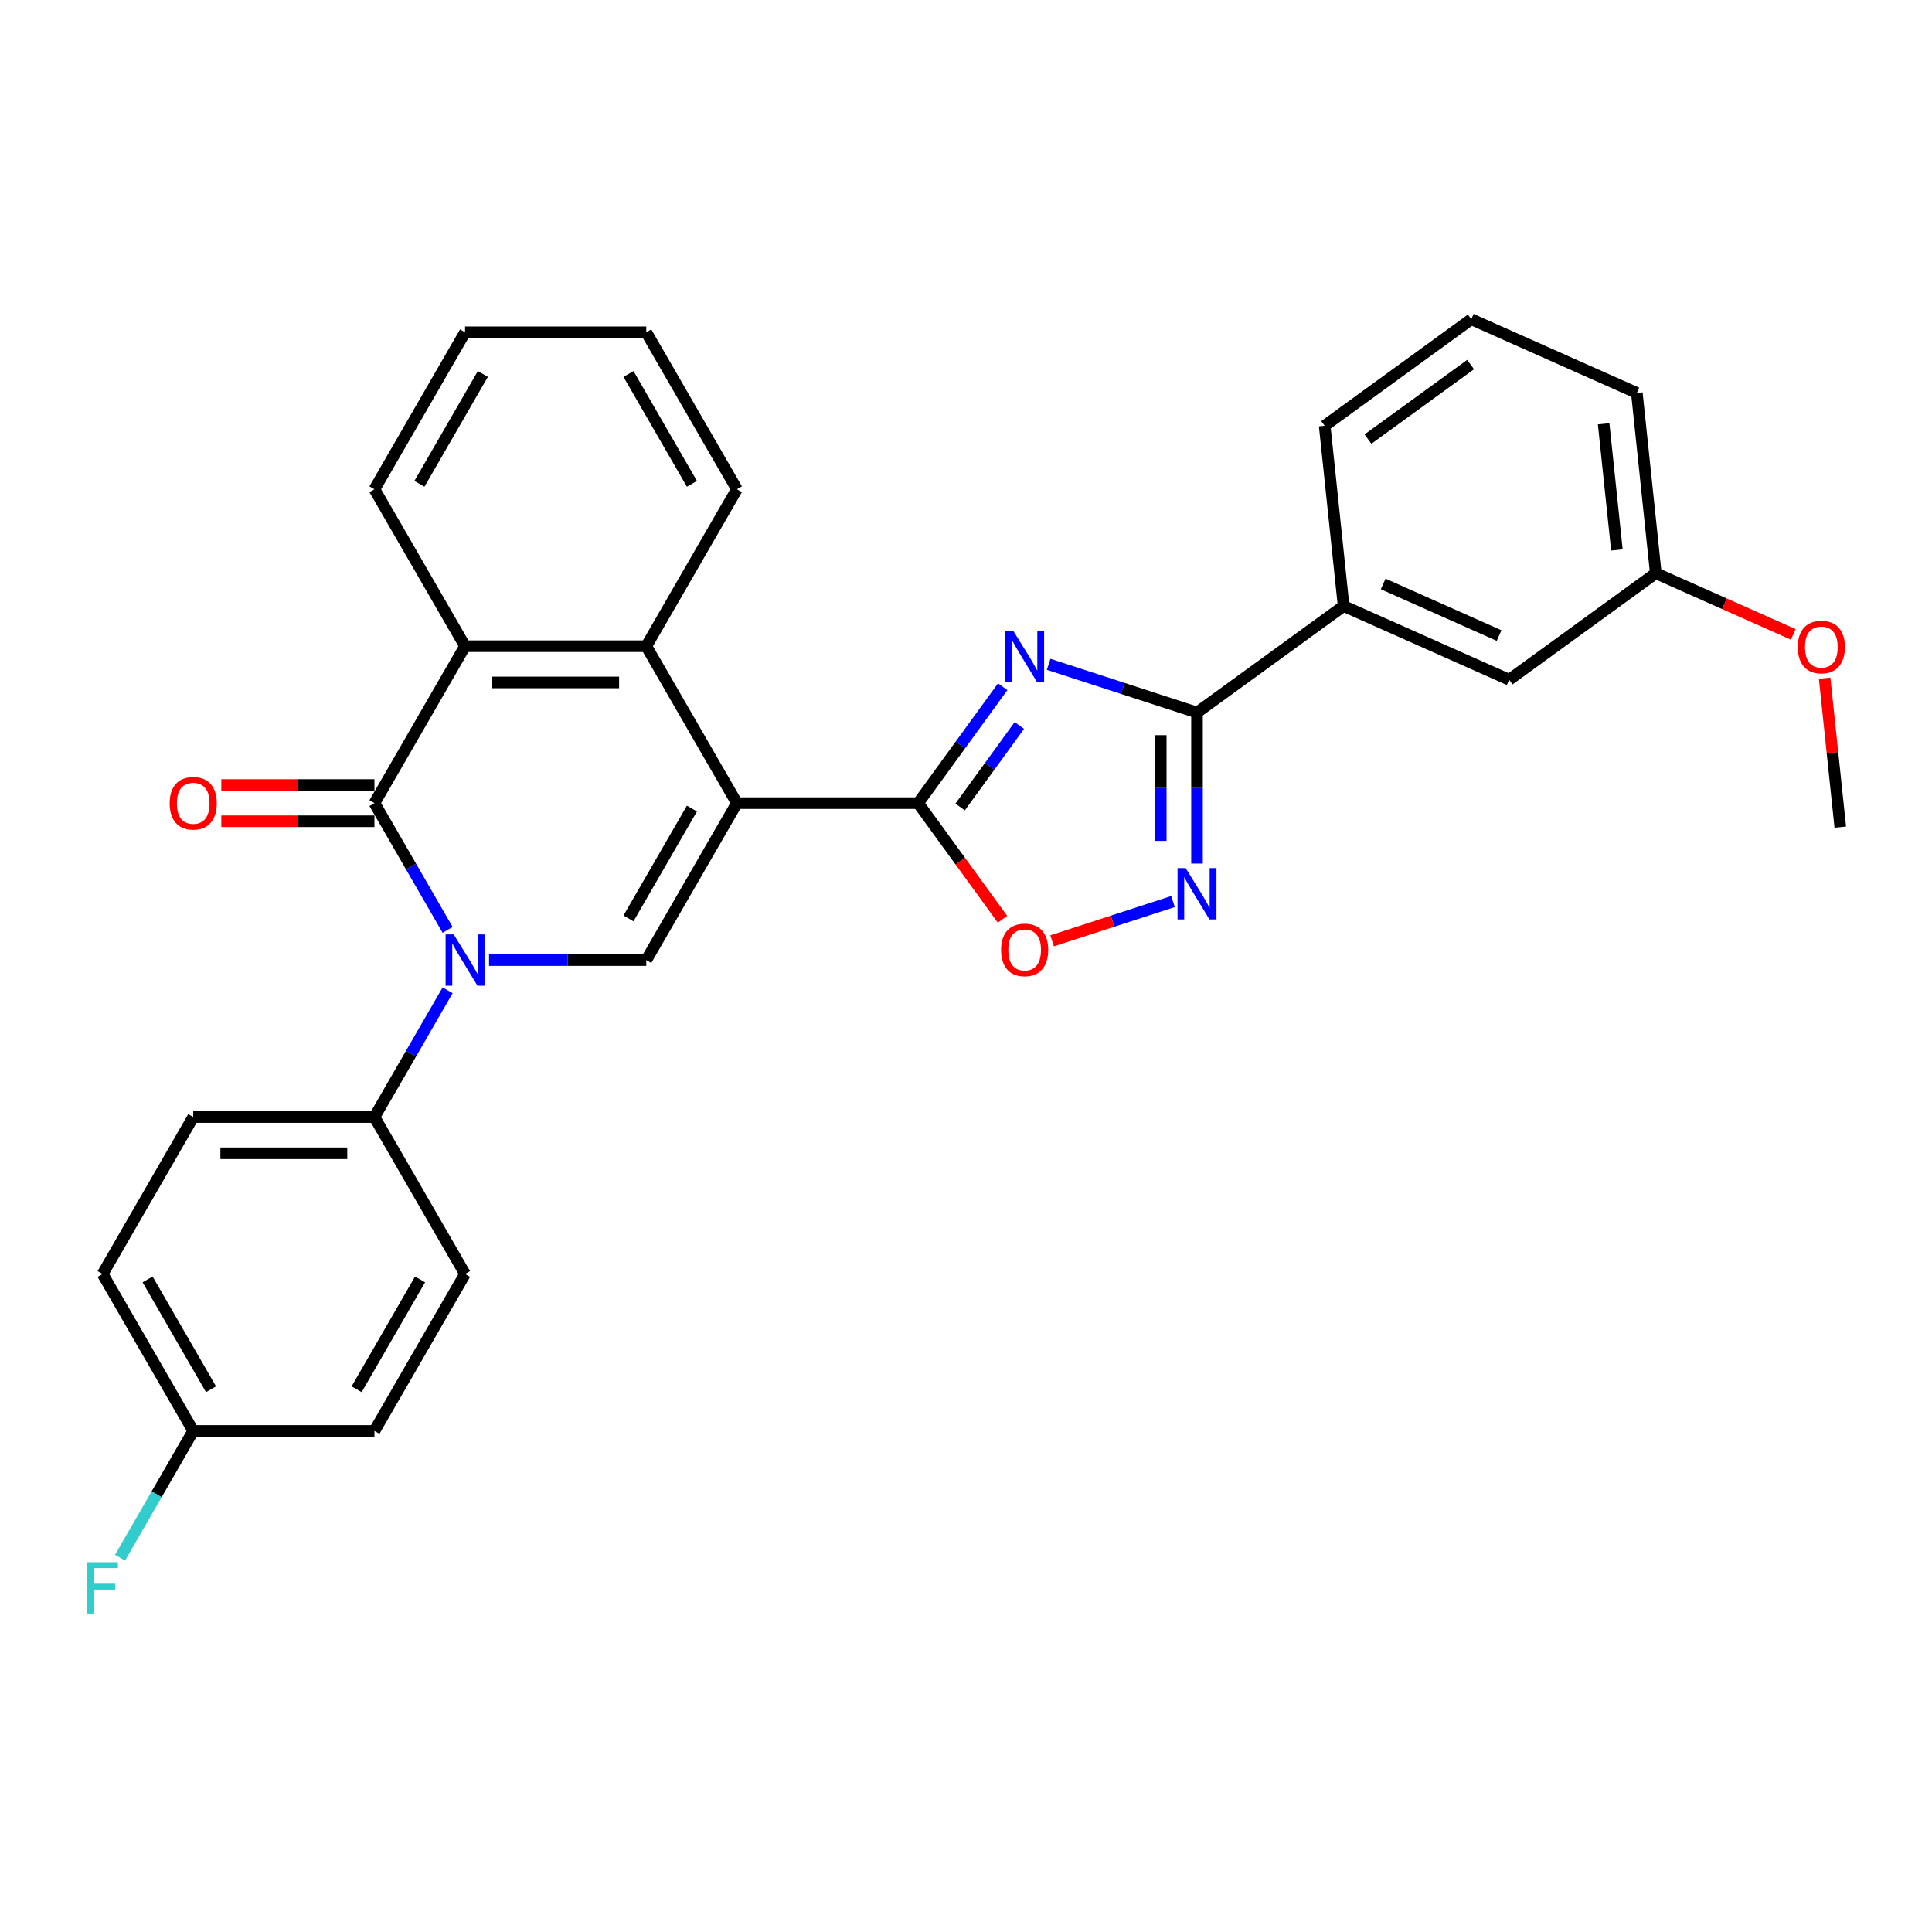 <?xml version='1.0' encoding='iso-8859-1'?>
<svg version='1.1' baseProfile='full'
              xmlns='http://www.w3.org/2000/svg'
                      xmlns:rdkit='http://www.rdkit.org/xml'
                      xmlns:xlink='http://www.w3.org/1999/xlink'
                  xml:space='preserve'
width='1000px' height='1000px' viewBox='0 0 1000 1000'>
<!-- END OF HEADER -->
<rect style='opacity:1.0;fill:#FFFFFF;stroke:none' width='1000' height='1000' x='0' y='0'> </rect>
<path class='bond-1' d='M 381.417,415.707 L 475.22,415.707' style='fill:none;fill-rule:evenodd;stroke:#000000;stroke-width:6px;stroke-linecap:butt;stroke-linejoin:miter;stroke-opacity:1' />
<path class='bond-4' d='M 381.417,415.707 L 334.516,496.943' style='fill:none;fill-rule:evenodd;stroke:#000000;stroke-width:6px;stroke-linecap:butt;stroke-linejoin:miter;stroke-opacity:1' />
<path class='bond-4' d='M 358.135,418.512 L 325.304,475.377' style='fill:none;fill-rule:evenodd;stroke:#000000;stroke-width:6px;stroke-linecap:butt;stroke-linejoin:miter;stroke-opacity:1' />
<path class='bond-7' d='M 381.417,415.707 L 334.516,334.472' style='fill:none;fill-rule:evenodd;stroke:#000000;stroke-width:6px;stroke-linecap:butt;stroke-linejoin:miter;stroke-opacity:1' />
<path class='bond-0' d='M 253.132,496.943 L 293.824,496.943' style='fill:none;fill-rule:evenodd;stroke:#0000FF;stroke-width:6px;stroke-linecap:butt;stroke-linejoin:miter;stroke-opacity:1' />
<path class='bond-0' d='M 293.824,496.943 L 334.516,496.943' style='fill:none;fill-rule:evenodd;stroke:#000000;stroke-width:6px;stroke-linecap:butt;stroke-linejoin:miter;stroke-opacity:1' />
<path class='bond-10' d='M 231.69,512.57 L 212.751,545.374' style='fill:none;fill-rule:evenodd;stroke:#0000FF;stroke-width:6px;stroke-linecap:butt;stroke-linejoin:miter;stroke-opacity:1' />
<path class='bond-10' d='M 212.751,545.374 L 193.812,578.178' style='fill:none;fill-rule:evenodd;stroke:#000000;stroke-width:6px;stroke-linecap:butt;stroke-linejoin:miter;stroke-opacity:1' />
<path class='bond-30' d='M 231.69,481.315 L 212.751,448.511' style='fill:none;fill-rule:evenodd;stroke:#0000FF;stroke-width:6px;stroke-linecap:butt;stroke-linejoin:miter;stroke-opacity:1' />
<path class='bond-30' d='M 212.751,448.511 L 193.812,415.707' style='fill:none;fill-rule:evenodd;stroke:#000000;stroke-width:6px;stroke-linecap:butt;stroke-linejoin:miter;stroke-opacity:1' />
<path class='bond-2' d='M 475.22,415.707 L 497.111,385.577' style='fill:none;fill-rule:evenodd;stroke:#000000;stroke-width:6px;stroke-linecap:butt;stroke-linejoin:miter;stroke-opacity:1' />
<path class='bond-2' d='M 497.111,385.577 L 519.002,355.447' style='fill:none;fill-rule:evenodd;stroke:#0000FF;stroke-width:6px;stroke-linecap:butt;stroke-linejoin:miter;stroke-opacity:1' />
<path class='bond-2' d='M 496.965,417.695 L 512.288,396.604' style='fill:none;fill-rule:evenodd;stroke:#000000;stroke-width:6px;stroke-linecap:butt;stroke-linejoin:miter;stroke-opacity:1' />
<path class='bond-2' d='M 512.288,396.604 L 527.612,375.513' style='fill:none;fill-rule:evenodd;stroke:#0000FF;stroke-width:6px;stroke-linecap:butt;stroke-linejoin:miter;stroke-opacity:1' />
<path class='bond-9' d='M 475.22,415.707 L 497.056,445.762' style='fill:none;fill-rule:evenodd;stroke:#000000;stroke-width:6px;stroke-linecap:butt;stroke-linejoin:miter;stroke-opacity:1' />
<path class='bond-9' d='M 497.056,445.762 L 518.893,475.818' style='fill:none;fill-rule:evenodd;stroke:#FF0000;stroke-width:6px;stroke-linecap:butt;stroke-linejoin:miter;stroke-opacity:1' />
<path class='bond-5' d='M 542.775,343.854 L 581.171,356.33' style='fill:none;fill-rule:evenodd;stroke:#0000FF;stroke-width:6px;stroke-linecap:butt;stroke-linejoin:miter;stroke-opacity:1' />
<path class='bond-5' d='M 581.171,356.33 L 619.568,368.806' style='fill:none;fill-rule:evenodd;stroke:#000000;stroke-width:6px;stroke-linecap:butt;stroke-linejoin:miter;stroke-opacity:1' />
<path class='bond-3' d='M 193.812,415.707 L 240.713,334.472' style='fill:none;fill-rule:evenodd;stroke:#000000;stroke-width:6px;stroke-linecap:butt;stroke-linejoin:miter;stroke-opacity:1' />
<path class='bond-12' d='M 193.812,406.327 L 154.18,406.327' style='fill:none;fill-rule:evenodd;stroke:#000000;stroke-width:6px;stroke-linecap:butt;stroke-linejoin:miter;stroke-opacity:1' />
<path class='bond-12' d='M 154.18,406.327 L 114.548,406.327' style='fill:none;fill-rule:evenodd;stroke:#FF0000;stroke-width:6px;stroke-linecap:butt;stroke-linejoin:miter;stroke-opacity:1' />
<path class='bond-12' d='M 193.812,425.087 L 154.18,425.087' style='fill:none;fill-rule:evenodd;stroke:#000000;stroke-width:6px;stroke-linecap:butt;stroke-linejoin:miter;stroke-opacity:1' />
<path class='bond-12' d='M 154.18,425.087 L 114.548,425.087' style='fill:none;fill-rule:evenodd;stroke:#FF0000;stroke-width:6px;stroke-linecap:butt;stroke-linejoin:miter;stroke-opacity:1' />
<path class='bond-11' d='M 619.568,368.806 L 695.456,313.67' style='fill:none;fill-rule:evenodd;stroke:#000000;stroke-width:6px;stroke-linecap:butt;stroke-linejoin:miter;stroke-opacity:1' />
<path class='bond-31' d='M 619.568,368.806 L 619.568,407.893' style='fill:none;fill-rule:evenodd;stroke:#000000;stroke-width:6px;stroke-linecap:butt;stroke-linejoin:miter;stroke-opacity:1' />
<path class='bond-31' d='M 619.568,407.893 L 619.568,446.981' style='fill:none;fill-rule:evenodd;stroke:#0000FF;stroke-width:6px;stroke-linecap:butt;stroke-linejoin:miter;stroke-opacity:1' />
<path class='bond-31' d='M 600.807,380.532 L 600.807,407.893' style='fill:none;fill-rule:evenodd;stroke:#000000;stroke-width:6px;stroke-linecap:butt;stroke-linejoin:miter;stroke-opacity:1' />
<path class='bond-31' d='M 600.807,407.893 L 600.807,435.255' style='fill:none;fill-rule:evenodd;stroke:#0000FF;stroke-width:6px;stroke-linecap:butt;stroke-linejoin:miter;stroke-opacity:1' />
<path class='bond-6' d='M 607.148,466.644 L 575.858,476.81' style='fill:none;fill-rule:evenodd;stroke:#0000FF;stroke-width:6px;stroke-linecap:butt;stroke-linejoin:miter;stroke-opacity:1' />
<path class='bond-6' d='M 575.858,476.81 L 544.569,486.977' style='fill:none;fill-rule:evenodd;stroke:#FF0000;stroke-width:6px;stroke-linecap:butt;stroke-linejoin:miter;stroke-opacity:1' />
<path class='bond-8' d='M 334.516,334.472 L 240.713,334.472' style='fill:none;fill-rule:evenodd;stroke:#000000;stroke-width:6px;stroke-linecap:butt;stroke-linejoin:miter;stroke-opacity:1' />
<path class='bond-8' d='M 320.445,353.232 L 254.783,353.232' style='fill:none;fill-rule:evenodd;stroke:#000000;stroke-width:6px;stroke-linecap:butt;stroke-linejoin:miter;stroke-opacity:1' />
<path class='bond-21' d='M 334.516,334.472 L 381.417,253.236' style='fill:none;fill-rule:evenodd;stroke:#000000;stroke-width:6px;stroke-linecap:butt;stroke-linejoin:miter;stroke-opacity:1' />
<path class='bond-22' d='M 240.713,334.472 L 193.812,253.236' style='fill:none;fill-rule:evenodd;stroke:#000000;stroke-width:6px;stroke-linecap:butt;stroke-linejoin:miter;stroke-opacity:1' />
<path class='bond-14' d='M 193.812,578.178 L 100.009,578.178' style='fill:none;fill-rule:evenodd;stroke:#000000;stroke-width:6px;stroke-linecap:butt;stroke-linejoin:miter;stroke-opacity:1' />
<path class='bond-14' d='M 179.741,596.939 L 114.079,596.939' style='fill:none;fill-rule:evenodd;stroke:#000000;stroke-width:6px;stroke-linecap:butt;stroke-linejoin:miter;stroke-opacity:1' />
<path class='bond-15' d='M 193.812,578.178 L 240.713,659.414' style='fill:none;fill-rule:evenodd;stroke:#000000;stroke-width:6px;stroke-linecap:butt;stroke-linejoin:miter;stroke-opacity:1' />
<path class='bond-13' d='M 695.456,313.67 L 781.149,351.823' style='fill:none;fill-rule:evenodd;stroke:#000000;stroke-width:6px;stroke-linecap:butt;stroke-linejoin:miter;stroke-opacity:1' />
<path class='bond-13' d='M 715.94,302.254 L 775.925,328.961' style='fill:none;fill-rule:evenodd;stroke:#000000;stroke-width:6px;stroke-linecap:butt;stroke-linejoin:miter;stroke-opacity:1' />
<path class='bond-24' d='M 695.456,313.67 L 685.651,220.381' style='fill:none;fill-rule:evenodd;stroke:#000000;stroke-width:6px;stroke-linecap:butt;stroke-linejoin:miter;stroke-opacity:1' />
<path class='bond-17' d='M 781.149,351.823 L 857.037,296.687' style='fill:none;fill-rule:evenodd;stroke:#000000;stroke-width:6px;stroke-linecap:butt;stroke-linejoin:miter;stroke-opacity:1' />
<path class='bond-18' d='M 100.009,578.178 L 53.107,659.414' style='fill:none;fill-rule:evenodd;stroke:#000000;stroke-width:6px;stroke-linecap:butt;stroke-linejoin:miter;stroke-opacity:1' />
<path class='bond-19' d='M 240.713,659.414 L 193.812,740.65' style='fill:none;fill-rule:evenodd;stroke:#000000;stroke-width:6px;stroke-linecap:butt;stroke-linejoin:miter;stroke-opacity:1' />
<path class='bond-19' d='M 217.431,662.219 L 184.6,719.084' style='fill:none;fill-rule:evenodd;stroke:#000000;stroke-width:6px;stroke-linecap:butt;stroke-linejoin:miter;stroke-opacity:1' />
<path class='bond-16' d='M 100.009,740.65 L 193.812,740.65' style='fill:none;fill-rule:evenodd;stroke:#000000;stroke-width:6px;stroke-linecap:butt;stroke-linejoin:miter;stroke-opacity:1' />
<path class='bond-20' d='M 100.009,740.65 L 81.069,773.454' style='fill:none;fill-rule:evenodd;stroke:#000000;stroke-width:6px;stroke-linecap:butt;stroke-linejoin:miter;stroke-opacity:1' />
<path class='bond-20' d='M 81.069,773.454 L 62.13,806.258' style='fill:none;fill-rule:evenodd;stroke:#33CCCC;stroke-width:6px;stroke-linecap:butt;stroke-linejoin:miter;stroke-opacity:1' />
<path class='bond-33' d='M 100.009,740.65 L 53.107,659.414' style='fill:none;fill-rule:evenodd;stroke:#000000;stroke-width:6px;stroke-linecap:butt;stroke-linejoin:miter;stroke-opacity:1' />
<path class='bond-33' d='M 109.221,719.084 L 76.39,662.219' style='fill:none;fill-rule:evenodd;stroke:#000000;stroke-width:6px;stroke-linecap:butt;stroke-linejoin:miter;stroke-opacity:1' />
<path class='bond-23' d='M 857.037,296.687 L 892.614,312.527' style='fill:none;fill-rule:evenodd;stroke:#000000;stroke-width:6px;stroke-linecap:butt;stroke-linejoin:miter;stroke-opacity:1' />
<path class='bond-23' d='M 892.614,312.527 L 928.19,328.367' style='fill:none;fill-rule:evenodd;stroke:#FF0000;stroke-width:6px;stroke-linecap:butt;stroke-linejoin:miter;stroke-opacity:1' />
<path class='bond-34' d='M 857.037,296.687 L 847.232,203.398' style='fill:none;fill-rule:evenodd;stroke:#000000;stroke-width:6px;stroke-linecap:butt;stroke-linejoin:miter;stroke-opacity:1' />
<path class='bond-34' d='M 836.908,284.655 L 830.045,219.352' style='fill:none;fill-rule:evenodd;stroke:#000000;stroke-width:6px;stroke-linecap:butt;stroke-linejoin:miter;stroke-opacity:1' />
<path class='bond-29' d='M 381.417,253.236 L 334.516,172' style='fill:none;fill-rule:evenodd;stroke:#000000;stroke-width:6px;stroke-linecap:butt;stroke-linejoin:miter;stroke-opacity:1' />
<path class='bond-29' d='M 358.135,250.431 L 325.304,193.566' style='fill:none;fill-rule:evenodd;stroke:#000000;stroke-width:6px;stroke-linecap:butt;stroke-linejoin:miter;stroke-opacity:1' />
<path class='bond-32' d='M 193.812,253.236 L 240.713,172' style='fill:none;fill-rule:evenodd;stroke:#000000;stroke-width:6px;stroke-linecap:butt;stroke-linejoin:miter;stroke-opacity:1' />
<path class='bond-32' d='M 217.094,250.431 L 249.925,193.566' style='fill:none;fill-rule:evenodd;stroke:#000000;stroke-width:6px;stroke-linecap:butt;stroke-linejoin:miter;stroke-opacity:1' />
<path class='bond-27' d='M 944.432,351.03 L 948.483,389.58' style='fill:none;fill-rule:evenodd;stroke:#FF0000;stroke-width:6px;stroke-linecap:butt;stroke-linejoin:miter;stroke-opacity:1' />
<path class='bond-27' d='M 948.483,389.58 L 952.535,428.129' style='fill:none;fill-rule:evenodd;stroke:#000000;stroke-width:6px;stroke-linecap:butt;stroke-linejoin:miter;stroke-opacity:1' />
<path class='bond-25' d='M 685.651,220.381 L 761.539,165.245' style='fill:none;fill-rule:evenodd;stroke:#000000;stroke-width:6px;stroke-linecap:butt;stroke-linejoin:miter;stroke-opacity:1' />
<path class='bond-25' d='M 708.061,227.288 L 761.183,188.693' style='fill:none;fill-rule:evenodd;stroke:#000000;stroke-width:6px;stroke-linecap:butt;stroke-linejoin:miter;stroke-opacity:1' />
<path class='bond-26' d='M 761.539,165.245 L 847.232,203.398' style='fill:none;fill-rule:evenodd;stroke:#000000;stroke-width:6px;stroke-linecap:butt;stroke-linejoin:miter;stroke-opacity:1' />
<path class='bond-28' d='M 240.713,172 L 334.516,172' style='fill:none;fill-rule:evenodd;stroke:#000000;stroke-width:6px;stroke-linecap:butt;stroke-linejoin:miter;stroke-opacity:1' />
<path  class='atom-1' d='M 234.841 483.66
L 243.546 497.731
Q 244.409 499.119, 245.797 501.633
Q 247.185 504.147, 247.26 504.297
L 247.26 483.66
L 250.787 483.66
L 250.787 510.225
L 247.148 510.225
L 237.805 494.842
Q 236.717 493.041, 235.554 490.977
Q 234.428 488.913, 234.09 488.275
L 234.09 510.225
L 230.639 510.225
L 230.639 483.66
L 234.841 483.66
' fill='#0000FF'/>
<path  class='atom-3' d='M 524.484 326.537
L 533.189 340.607
Q 534.052 341.995, 535.44 344.509
Q 536.828 347.023, 536.903 347.173
L 536.903 326.537
L 540.43 326.537
L 540.43 353.102
L 536.791 353.102
L 527.448 337.718
Q 526.36 335.917, 525.197 333.853
Q 524.071 331.79, 523.733 331.152
L 523.733 353.102
L 520.281 353.102
L 520.281 326.537
L 524.484 326.537
' fill='#0000FF'/>
<path  class='atom-7' d='M 613.696 449.326
L 622.4 463.396
Q 623.263 464.785, 624.652 467.299
Q 626.04 469.813, 626.115 469.963
L 626.115 449.326
L 629.642 449.326
L 629.642 475.891
L 626.002 475.891
L 616.66 460.507
Q 615.572 458.706, 614.408 456.643
Q 613.283 454.579, 612.945 453.941
L 612.945 475.891
L 609.493 475.891
L 609.493 449.326
L 613.696 449.326
' fill='#0000FF'/>
<path  class='atom-10' d='M 518.161 491.67
Q 518.161 485.292, 521.313 481.727
Q 524.465 478.163, 530.356 478.163
Q 536.247 478.163, 539.398 481.727
Q 542.55 485.292, 542.55 491.67
Q 542.55 498.124, 539.361 501.801
Q 536.172 505.44, 530.356 505.44
Q 524.503 505.44, 521.313 501.801
Q 518.161 498.161, 518.161 491.67
M 530.356 502.439
Q 534.408 502.439, 536.584 499.737
Q 538.798 496.998, 538.798 491.67
Q 538.798 486.455, 536.584 483.828
Q 534.408 481.164, 530.356 481.164
Q 526.304 481.164, 524.09 483.791
Q 521.914 486.417, 521.914 491.67
Q 521.914 497.036, 524.09 499.737
Q 526.304 502.439, 530.356 502.439
' fill='#FF0000'/>
<path  class='atom-13' d='M 87.814 415.782
Q 87.814 409.404, 90.966 405.839
Q 94.118 402.275, 100.009 402.275
Q 105.9 402.275, 109.051 405.839
Q 112.203 409.404, 112.203 415.782
Q 112.203 422.236, 109.014 425.913
Q 105.825 429.552, 100.009 429.552
Q 94.156 429.552, 90.966 425.913
Q 87.814 422.273, 87.814 415.782
M 100.009 426.551
Q 104.061 426.551, 106.237 423.849
Q 108.451 421.11, 108.451 415.782
Q 108.451 410.567, 106.237 407.94
Q 104.061 405.276, 100.009 405.276
Q 95.957 405.276, 93.743 407.903
Q 91.567 410.529, 91.567 415.782
Q 91.567 421.148, 93.743 423.849
Q 95.957 426.551, 100.009 426.551
' fill='#FF0000'/>
<path  class='atom-21' d='M 45.209 808.603
L 61.006 808.603
L 61.006 811.642
L 48.774 811.642
L 48.774 819.709
L 59.655 819.709
L 59.655 822.786
L 48.774 822.786
L 48.774 835.168
L 45.209 835.168
L 45.209 808.603
' fill='#33CCCC'/>
<path  class='atom-24' d='M 930.536 334.915
Q 930.536 328.536, 933.687 324.972
Q 936.839 321.407, 942.73 321.407
Q 948.621 321.407, 951.772 324.972
Q 954.924 328.536, 954.924 334.915
Q 954.924 341.369, 951.735 345.046
Q 948.546 348.685, 942.73 348.685
Q 936.877 348.685, 933.687 345.046
Q 930.536 341.406, 930.536 334.915
M 942.73 345.684
Q 946.782 345.684, 948.958 342.982
Q 951.172 340.243, 951.172 334.915
Q 951.172 329.7, 948.958 327.073
Q 946.782 324.409, 942.73 324.409
Q 938.678 324.409, 936.464 327.036
Q 934.288 329.662, 934.288 334.915
Q 934.288 340.281, 936.464 342.982
Q 938.678 345.684, 942.73 345.684
' fill='#FF0000'/>
</svg>
